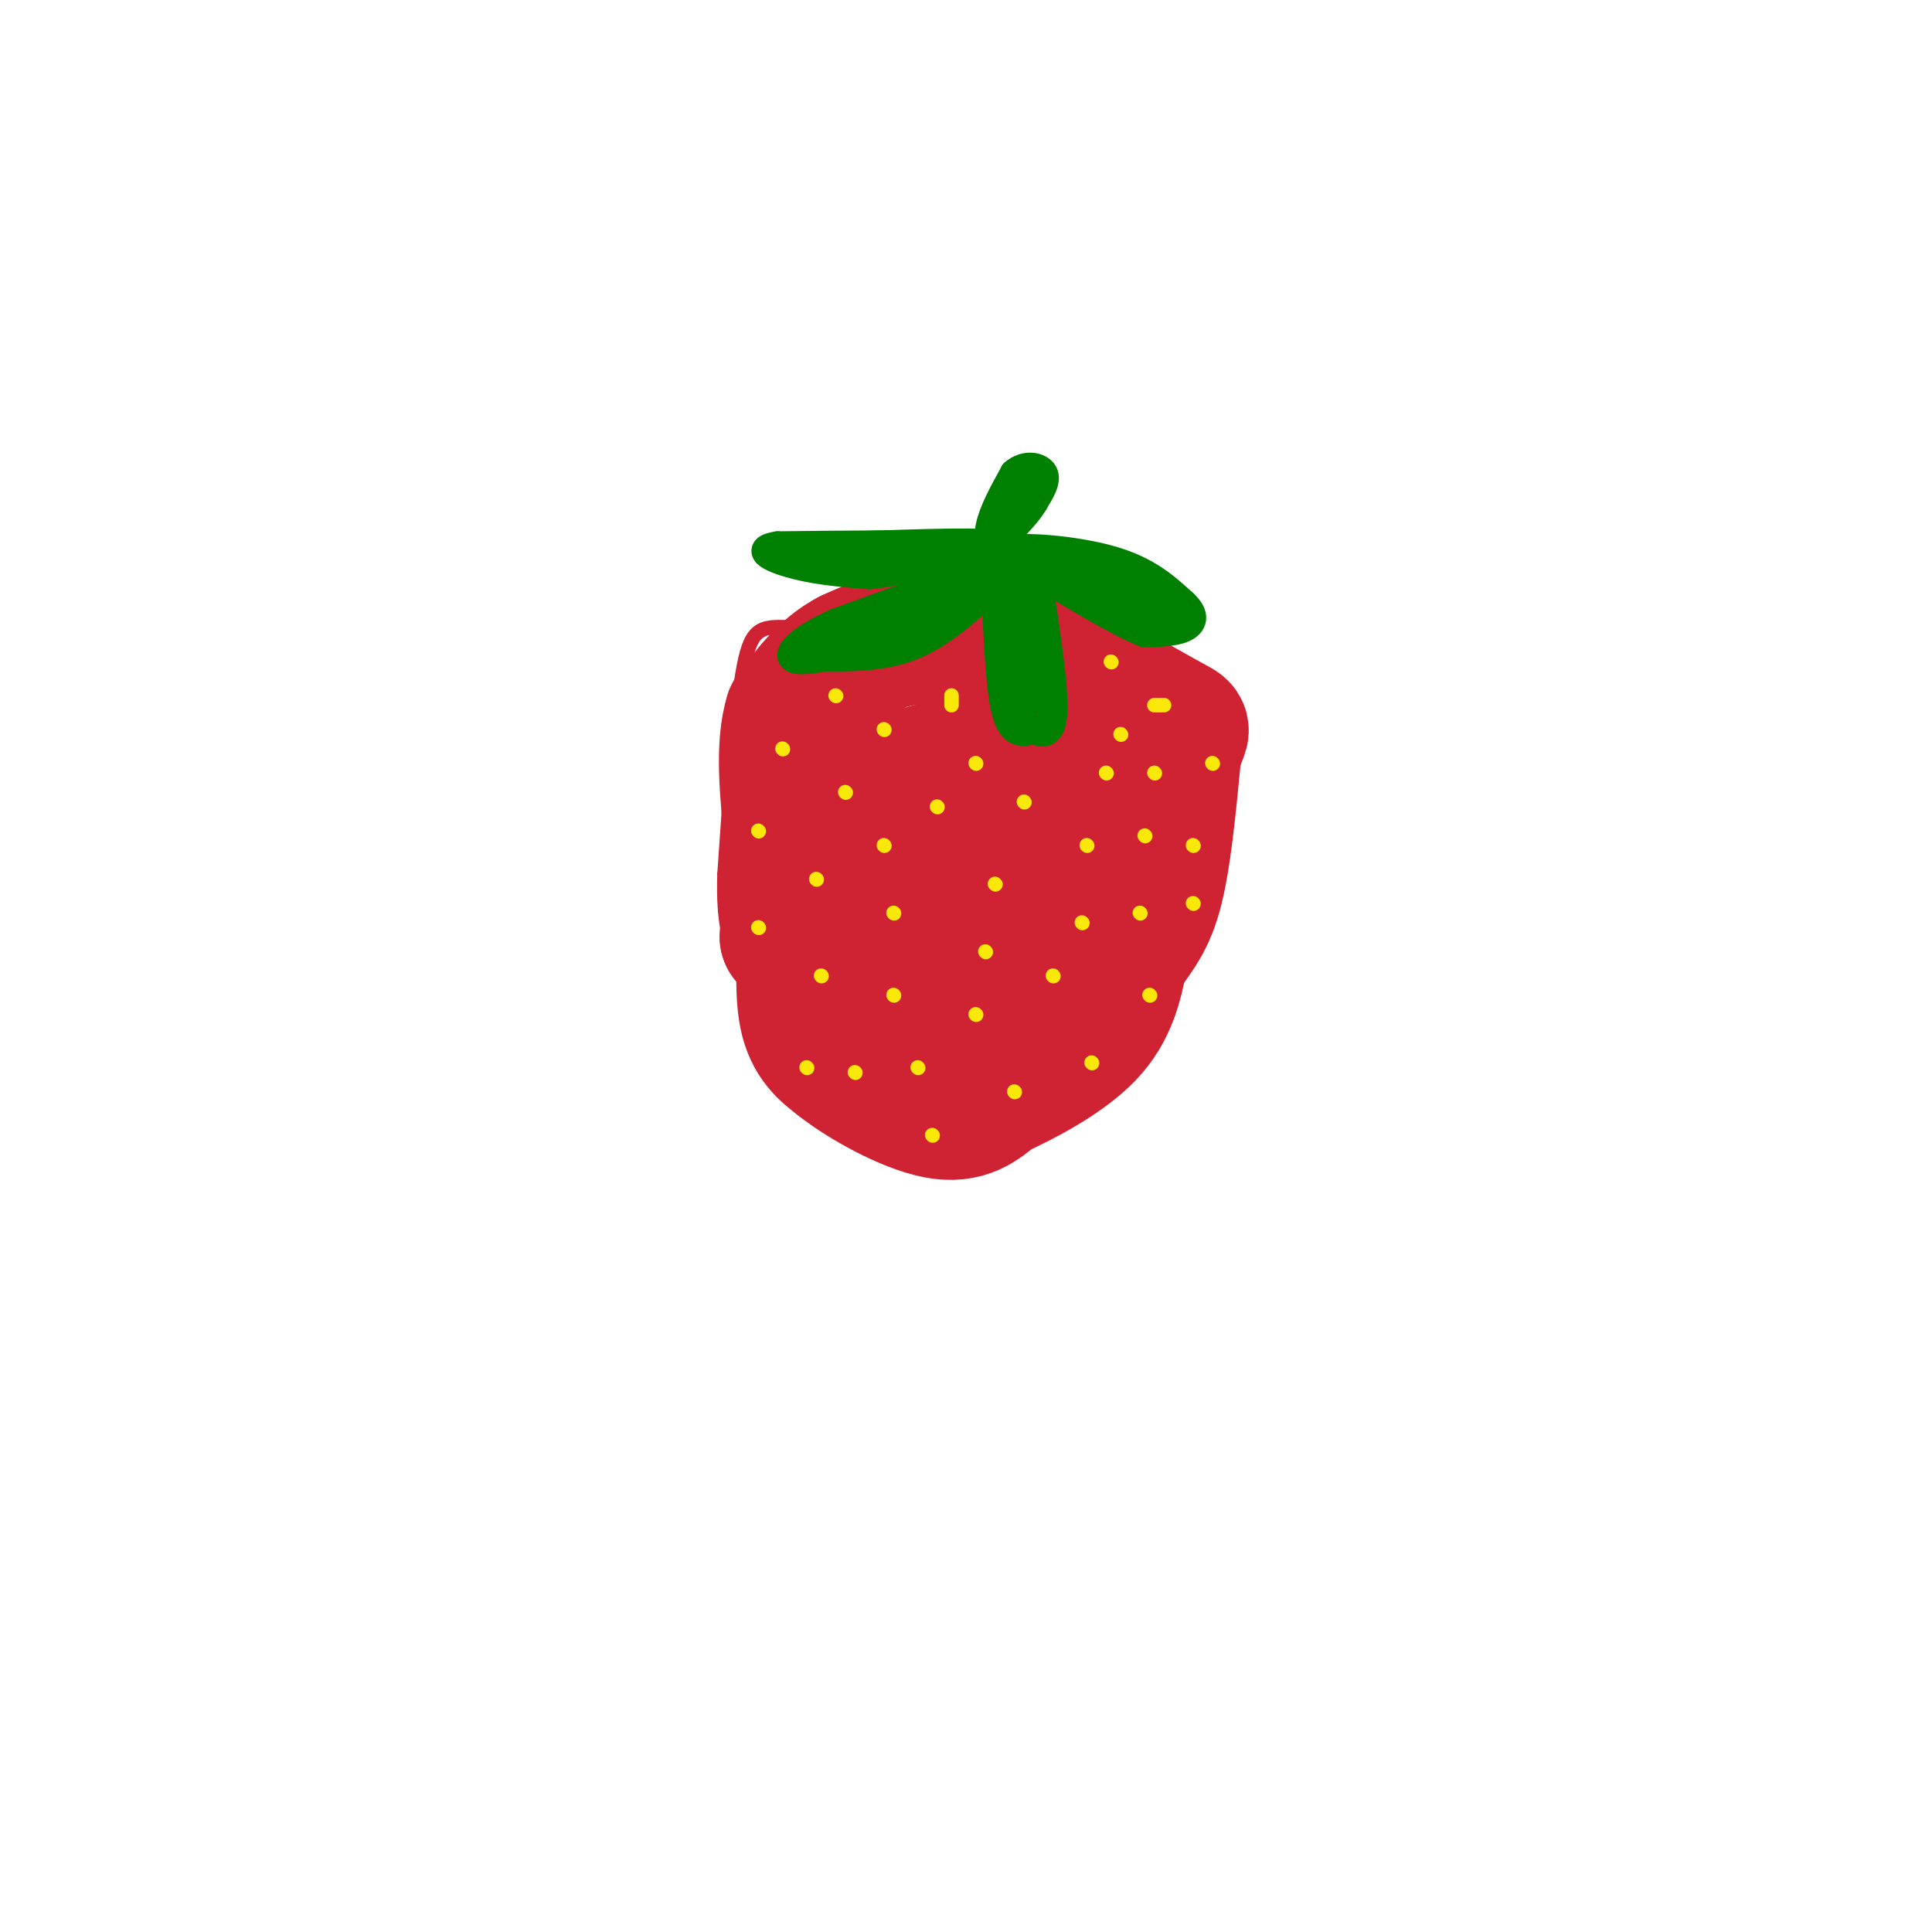 <svg viewBox='0 0 400 400' version='1.1' xmlns='http://www.w3.org/2000/svg' xmlns:xlink='http://www.w3.org/1999/xlink'><g fill='none' stroke='rgb(207,34,51)' stroke-width='3' stroke-linecap='round' stroke-linejoin='round'><path d='M197,132c0.000,0.000 -32.000,-2.000 -32,-2'/><path d='M165,130c-7.244,-0.444 -9.356,-0.556 -11,8c-1.644,8.556 -2.822,25.778 -4,43'/><path d='M150,181c-0.290,10.075 0.984,13.762 3,19c2.016,5.238 4.774,12.026 8,18c3.226,5.974 6.922,11.136 10,14c3.078,2.864 5.539,3.432 8,4'/><path d='M179,236c4.667,1.881 12.333,4.583 21,2c8.667,-2.583 18.333,-10.452 23,-15c4.667,-4.548 4.333,-5.774 4,-7'/><path d='M227,216c3.600,-4.289 10.600,-11.511 14,-21c3.400,-9.489 3.200,-21.244 3,-33'/><path d='M244,162c0.655,-7.988 0.792,-11.458 -1,-15c-1.792,-3.542 -5.512,-7.155 -9,-9c-3.488,-1.845 -6.744,-1.923 -10,-2'/><path d='M224,136c-5.833,-0.667 -15.417,-1.333 -25,-2'/></g>
<g fill='none' stroke='rgb(207,34,51)' stroke-width='28' stroke-linecap='round' stroke-linejoin='round'><path d='M175,140c-2.333,0.250 -4.667,0.500 -6,2c-1.333,1.500 -1.667,4.250 -2,7'/><path d='M167,149c-0.333,7.167 -0.167,21.583 0,36'/><path d='M167,185c-0.311,10.711 -1.089,19.489 0,25c1.089,5.511 4.044,7.756 7,10'/><path d='M174,220c5.000,3.956 14.000,8.844 20,10c6.000,1.156 9.000,-1.422 12,-4'/><path d='M206,226c5.778,-2.578 14.222,-7.022 19,-12c4.778,-4.978 5.889,-10.489 7,-16'/><path d='M232,198c2.467,-4.089 5.133,-6.311 7,-13c1.867,-6.689 2.933,-17.844 4,-29'/><path d='M243,156c1.333,-5.444 2.667,-4.556 0,-6c-2.667,-1.444 -9.333,-5.222 -16,-9'/><path d='M227,141c-8.000,-3.000 -20.000,-6.000 -32,-9'/><path d='M195,132c-8.500,-0.833 -13.750,1.583 -19,4'/><path d='M176,136c-5.167,2.667 -8.583,7.333 -12,12'/><path d='M164,148c-2.000,6.333 -1.000,16.167 0,26'/><path d='M164,174c-0.167,7.667 -0.583,13.833 -1,20'/><path d='M163,194c6.548,6.060 23.417,11.208 32,13c8.583,1.792 8.881,0.226 10,-2c1.119,-2.226 3.060,-5.113 5,-8'/><path d='M210,197c3.036,-4.060 8.126,-10.209 10,-17c1.874,-6.791 0.533,-14.222 1,-18c0.467,-3.778 2.741,-3.902 -3,-4c-5.741,-0.098 -19.497,-0.171 -27,2c-7.503,2.171 -8.751,6.585 -10,11'/><path d='M181,171c-1.550,4.623 -0.426,10.682 2,15c2.426,4.318 6.153,6.895 9,8c2.847,1.105 4.815,0.740 6,-1c1.185,-1.740 1.588,-4.853 2,-8c0.412,-3.147 0.832,-6.328 0,-8c-0.832,-1.672 -2.916,-1.836 -5,-2'/></g>
<g fill='none' stroke='rgb(0,128,0)' stroke-width='6' stroke-linecap='round' stroke-linejoin='round'><path d='M206,117c0.000,0.000 -33.000,12.000 -33,12'/><path d='M173,129c-7.444,3.422 -9.556,5.978 -9,7c0.556,1.022 3.778,0.511 7,0'/><path d='M171,136c4.156,0.044 11.044,0.156 17,-2c5.956,-2.156 10.978,-6.578 16,-11'/><path d='M204,123c3.000,-2.167 2.500,-2.083 2,-2'/><path d='M206,121c0.489,5.022 0.711,18.578 2,25c1.289,6.422 3.644,5.711 6,5'/><path d='M214,151c1.956,1.044 3.844,1.156 4,-4c0.156,-5.156 -1.422,-15.578 -3,-26'/><path d='M215,121c-1.667,-5.500 -4.333,-6.250 -7,-7'/><path d='M208,114c3.133,-1.044 14.467,-0.156 22,2c7.533,2.156 11.267,5.578 15,9'/><path d='M245,125c2.689,2.467 1.911,4.133 0,5c-1.911,0.867 -4.956,0.933 -8,1'/><path d='M237,131c-5.500,-2.167 -15.250,-8.083 -25,-14'/><path d='M212,117c-1.500,-1.667 7.250,1.167 16,4'/><path d='M228,121c4.833,1.667 8.917,3.833 13,6'/><path d='M241,127c1.167,1.333 -2.417,1.667 -6,2'/><path d='M235,129c-4.000,-1.667 -11.000,-6.833 -18,-12'/><path d='M217,117c-3.378,-2.356 -2.822,-2.244 -3,-1c-0.178,1.244 -1.089,3.622 -2,6'/><path d='M212,122c-0.167,4.500 0.417,12.750 1,21'/><path d='M213,143c-0.511,4.689 -2.289,5.911 -3,5c-0.711,-0.911 -0.356,-3.956 0,-7'/><path d='M210,141c0.000,-4.500 0.000,-12.250 0,-20'/><path d='M210,121c0.000,-3.667 0.000,-2.833 0,-2'/><path d='M204,121c0.000,0.000 -6.000,4.000 -6,4'/><path d='M198,125c-2.833,1.500 -6.917,3.250 -11,5'/><path d='M187,130c-3.333,1.333 -6.167,2.167 -9,3'/><path d='M178,133c-1.833,0.667 -1.917,0.833 -2,1'/><path d='M205,115c0.000,0.000 -8.000,-2.000 -8,-2'/><path d='M197,113c-7.333,-0.333 -21.667,-0.167 -36,0'/><path d='M161,113c-5.378,0.800 -0.822,2.800 4,4c4.822,1.200 9.911,1.600 15,2'/><path d='M180,119c6.833,-0.667 16.417,-3.333 26,-6'/><path d='M206,113c-0.500,-1.000 -14.750,-0.500 -29,0'/><path d='M177,113c-6.822,0.711 -9.378,2.489 -6,3c3.378,0.511 12.689,-0.244 22,-1'/><path d='M193,115c6.222,-0.156 10.778,-0.044 9,2c-1.778,2.044 -9.889,6.022 -18,10'/><path d='M184,127c-5.000,2.500 -8.500,3.750 -12,5'/><path d='M206,117c-0.833,-2.417 -1.667,-4.833 -1,-8c0.667,-3.167 2.833,-7.083 5,-11'/><path d='M210,98c2.200,-1.978 5.200,-1.422 6,0c0.800,1.422 -0.600,3.711 -2,6'/><path d='M214,104c-1.167,2.000 -3.083,4.000 -5,6'/><path d='M209,110c0.000,-0.500 2.500,-4.750 5,-9'/></g>
<g fill='none' stroke='rgb(250,232,11)' stroke-width='3' stroke-linecap='round' stroke-linejoin='round'><path d='M162,155c0.000,0.000 0.100,0.100 0.1,0.1'/><path d='M194,167c0.000,0.000 0.100,0.100 0.1,0.1'/><path d='M183,151c0.000,0.000 0.100,0.100 0.1,0.1'/><path d='M169,182c0.000,0.000 0.100,0.100 0.1,0.1'/><path d='M175,164c0.000,0.000 0.100,0.100 0.1,0.1'/><path d='M185,189c0.000,0.000 0.100,0.100 0.1,0.1'/><path d='M170,202c0.000,0.000 0.100,0.100 0.1,0.1'/><path d='M177,222c0.000,0.000 0.100,0.100 0.1,0.1'/><path d='M193,235c0.000,0.000 0.100,0.100 0.1,0.1'/><path d='M185,206c0.000,0.000 0.100,0.100 0.1,0.1'/><path d='M190,221c0.000,0.000 0.100,0.100 0.1,0.1'/><path d='M210,226c0.000,0.000 0.100,0.100 0.1,0.1'/><path d='M202,210c0.000,0.000 0.100,0.100 0.1,0.1'/><path d='M226,220c0.000,0.000 0.100,0.100 0.1,0.1'/><path d='M206,183c0.000,0.000 0.100,0.100 0.1,0.1'/><path d='M218,202c0.000,0.000 0.100,0.100 0.1,0.1'/><path d='M204,197c0.000,0.000 0.100,0.100 0.1,0.1'/><path d='M238,206c0.000,0.000 0.100,0.100 0.1,0.1'/><path d='M224,191c0.000,0.000 0.100,0.100 0.1,0.1'/><path d='M236,189c0.000,0.000 0.100,0.100 0.1,0.1'/><path d='M225,175c0.000,0.000 0.100,0.100 0.1,0.1'/><path d='M212,166c0.000,0.000 0.100,0.100 0.1,0.1'/><path d='M229,160c0.000,0.000 0.100,0.100 0.1,0.1'/><path d='M230,137c0.000,0.000 0.100,0.100 0.1,0.1'/><path d='M197,144c0.000,0.000 0.000,2.000 0,2'/><path d='M202,158c0.000,0.000 0.100,0.100 0.1,0.1'/><path d='M173,144c0.000,0.000 0.100,0.100 0.1,0.1'/><path d='M157,172c0.000,0.000 0.100,0.100 0.1,0.1'/><path d='M183,175c0.000,0.000 0.100,0.100 0.1,0.1'/><path d='M237,173c0.000,0.000 0.100,0.100 0.1,0.1'/><path d='M232,152c0.000,0.000 0.100,0.100 0.1,0.1'/><path d='M239,146c0.000,0.000 2.000,0.000 2,0'/><path d='M251,158c0.000,0.000 0.100,0.100 0.1,0.1'/><path d='M239,160c0.000,0.000 0.100,0.100 0.1,0.1'/><path d='M247,175c0.000,0.000 0.100,0.100 0.1,0.1'/><path d='M247,187c0.000,0.000 0.100,0.100 0.1,0.1'/><path d='M157,192c0.000,0.000 0.100,0.100 0.1,0.1'/><path d='M167,221c0.000,0.000 0.100,0.100 0.1,0.1'/></g>
</svg>